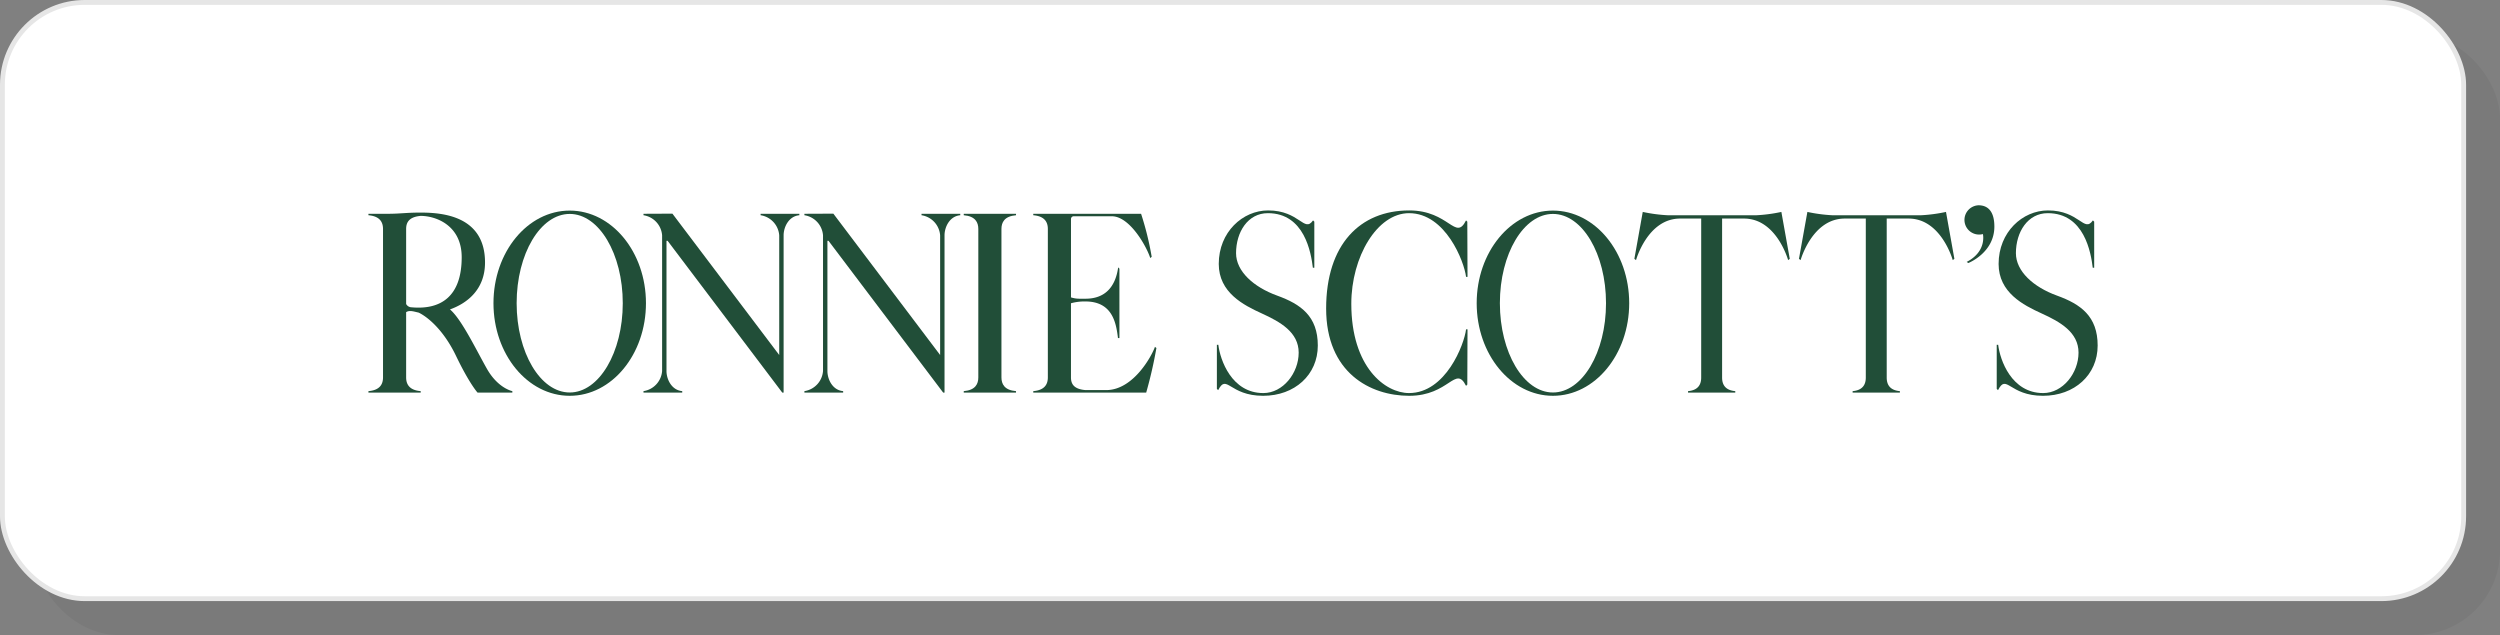 <svg xmlns="http://www.w3.org/2000/svg" width="516.132" height="131.097" viewBox="0 0 516.132 131.097"><rect x="0" y="0" width="516.132" height="131.097" fill="#808080" stroke="none"/><g style="isolation:isolate"><g id="fdc4d6df-5a10-4fa7-be26-c4880a9eb204" data-name="レイヤー 2"><g id="a0be7c1f-d2c0-40fb-aa31-ad6f205736cf" data-name="レイヤー 3"><g style="mix-blend-mode:multiply;opacity:0.05"><rect x="7.5" y="7.5" width="508.132" height="123.097" rx="17" style="fill:#040000"/><rect x="7.5" y="7.5" width="508.132" height="123.097" rx="17" style="fill:none;stroke:#040000;stroke-miterlimit:10"/></g><rect x="0.5" y="0.5" width="508.132" height="123.097" rx="17" style="fill:#fff"/><rect x="0.5" y="0.5" width="508.132" height="123.097" rx="17" style="fill:none;stroke:#e6e6e6;stroke-miterlimit:10"/><path d="M198.968,44.436c2.407.2,3.008,1.482,3.008,2.836V77.918c0,1.353-.6,2.631-3.008,2.835v.3H209.76v-.3c-2.4-.2-3.009-1.482-3.009-2.835V47.272c0-1.354.6-2.633,3.009-2.836v-.3H198.968Z" style="fill:#214e38"/><path d="M228.361,80.537h-4.244c-2.412-.2-3.011-1.266-3.011-2.619V62.609a10.486,10.486,0,0,1,2.97-.372c5.6,0,6.357,4.438,6.732,7.557h.3V55.468l-.26-.265c-.6,4.323-2.968,6.467-6.728,6.467h-1.242a5.749,5.749,0,0,1-1.769-.272V45.2a.559.559,0,0,1,.527-.552h7.9c3.761,0,7.26,6.418,7.935,8.625l.3-.253a62.377,62.377,0,0,0-2.192-8.885H213.321v.3c2.407.2,3.009,1.482,3.009,2.836V77.918c0,1.353-.6,2.631-3.009,2.835v.3h23.314a90.1,90.1,0,0,0,2.108-9.2l-.3-.249C237.891,73.253,234.079,80.537,228.361,80.537Z" style="fill:#214e38"/><path d="M190.25,44.436a4.537,4.537,0,0,1,3.842,4.15V73.292L172.048,44.109l-5.976.027v.3a4.537,4.537,0,0,1,3.842,4.15V76.6a4.54,4.54,0,0,1-3.842,4.15v.3h8v-.3c-2.241-.2-3.249-2.5-3.249-4.15V49.715h.225L194.72,81.05H195V48.586c0-1.656,1.01-3.947,3.251-4.15v-.3h-8Z" style="fill:#214e38"/><path d="M157.03,44.436a4.544,4.544,0,0,1,3.843,4.15V73.292l-22.05-29.183-5.973.027v.3a4.541,4.541,0,0,1,3.844,4.15V76.6a4.544,4.544,0,0,1-3.844,4.15v.3h8v-.3c-2.235-.2-3.252-2.5-3.252-4.15V49.715h.229L161.5,81.05h.279V48.586c0-1.656,1.016-3.947,3.249-4.15v-.3h-8Z" style="fill:#214e38"/><path d="M117.621,43.477c-8.7,0-15.743,8.561-15.743,19.119s7.046,19.119,15.743,19.119,15.74-8.559,15.74-19.119S126.313,43.477,117.621,43.477Zm0,37.553c-6.053,0-10.959-8.251-10.959-18.434s4.906-18.429,10.959-18.429,10.952,8.249,10.952,18.429S123.669,81.03,117.621,81.03Z" style="fill:#214e38"/><path d="M320.607,43.477c-8.688,0-15.741,8.561-15.741,19.119s7.053,19.119,15.741,19.119,15.747-8.559,15.747-19.119S329.3,43.477,320.607,43.477Zm0,37.553c-6.049,0-10.953-8.251-10.953-18.434s4.9-18.429,10.953-18.429,10.96,8.249,10.96,18.429S326.662,81.03,320.607,81.03Z" style="fill:#214e38"/><path d="M424.678,61.03c-4.887-1.765-8.489-5.037-8.489-8.76,0-4.364,2.435-8.261,6.57-8.261,7.562,0,8.917,8.15,9.292,11.27h.3V45.768l-.265-.267c-1.841,2.635-2.744-2.057-9.288-2.057-5.225,0-10.18,4.462-10.18,11.045,0,5.905,5.1,8.5,8.9,10.229s7.6,3.873,7.6,8.085-3.239,8.348-7.3,8.348c-6.543,0-8.914-6.841-9.289-9.965h-.3v9.1l.265.262c1.8-3.5,2.255,1.166,9.291,1.166,6.5,0,11.281-4.324,11.281-10.377S429.567,62.8,424.678,61.03Z" style="fill:#214e38"/><path d="M263.677,61.03c-4.887-1.765-8.49-5.037-8.49-8.76,0-4.364,2.433-8.261,6.568-8.261,7.564,0,8.912,8.15,9.29,11.27h.3V45.768l-.261-.267c-1.843,2.635-2.746-2.057-9.287-2.057-5.23,0-10.181,4.462-10.181,11.045,0,5.905,5.1,8.5,8.9,10.229s7.6,3.873,7.6,8.085-3.235,8.348-7.3,8.348c-6.542,0-8.912-6.841-9.288-9.965h-.3v9.1l.265.262c1.8-3.5,2.256,1.166,9.288,1.166,6.506,0,11.284-4.324,11.284-10.377S268.566,62.8,263.677,61.03Z" style="fill:#214e38"/><path d="M290.9,44.009c7.564,0,11.4,10.03,11.773,13.15h.3l-.043-11.391-.261-.267c-2.182,4.363-3.456-2.057-11.732-2.057-10.154,0-17.151,7.022-17.151,20.258s9.1,18.013,17.151,18.013c8.276,0,9.55-6.418,11.732-2.056l.261-.261.043-11.4h-.3c-.375,3.124-4.209,13.151-11.773,13.151-4.922,0-11.919-5.339-11.919-18.428C278.98,53.021,284.319,44.009,290.9,44.009Z" style="fill:#214e38"/><path d="M100.511,76.112c-2.229-3.937-5.238-10.238-7.615-12.231,3.537-1.264,7.239-4.095,7.239-9.692,0-9.589-8.727-10.3-13.279-10.3-3.081,0-4.208.248-6.806.248H76.065v.3c2.406.2,3.01,1.482,3.01,2.836V77.918c0,1.353-.6,2.631-3.01,2.835v.3H86.856v-.3c-2.406-.2-3.007-1.482-3.007-2.835V64.446c.708-.446,1.5-.148,2.588.094,1.716.817,5.072,3.431,7.715,8.941,2.786,5.79,4.44,7.569,4.44,7.569h7.184v-.3S102.8,80.174,100.511,76.112ZM84.939,63.442a1.284,1.284,0,0,1-1.09-.68V47.272c0-1.354.6-2.5,3.007-2.7,3.087,0,8.462,1.911,8.462,8.53C95.318,61.219,91,64,84.939,63.442Z" style="fill:#214e38"/><path d="M362.609,44.44h-18.3a32.157,32.157,0,0,1-5.159-.688l-1.731,9.686.34.263s2.378-8.579,9.107-8.579h4.35V77.944c0,1.341-.541,2.609-2.718,2.811v.3h9.755v-.3c-2.174-.2-2.72-1.47-2.72-2.811V45.122h4.521c6.733,0,9.11,8.579,9.11,8.579l.339-.263-1.733-9.686A32.08,32.08,0,0,1,362.609,44.44Z" style="fill:#214e38"/><path d="M396.6,44.44H378.3a32.138,32.138,0,0,1-5.16-.688L371.4,53.438l.34.263s2.38-8.579,9.109-8.579h4.35V77.944c0,1.341-.541,2.609-2.719,2.811v.3h9.758v-.3c-2.178-.2-2.721-1.47-2.721-2.811V45.122h4.519c6.733,0,9.113,8.579,9.113,8.579l.339-.263-1.732-9.686A32.138,32.138,0,0,1,396.6,44.44Z" style="fill:#214e38"/><path d="M408.47,42.381a3.024,3.024,0,1,0,.907,5.942s.862,3.573-3.35,5.751l.341.228s5.374-2.108,5.374-7.524C411.742,43.66,410.428,42.381,408.47,42.381Z" style="fill:#214e38"/></g></g></g></svg>